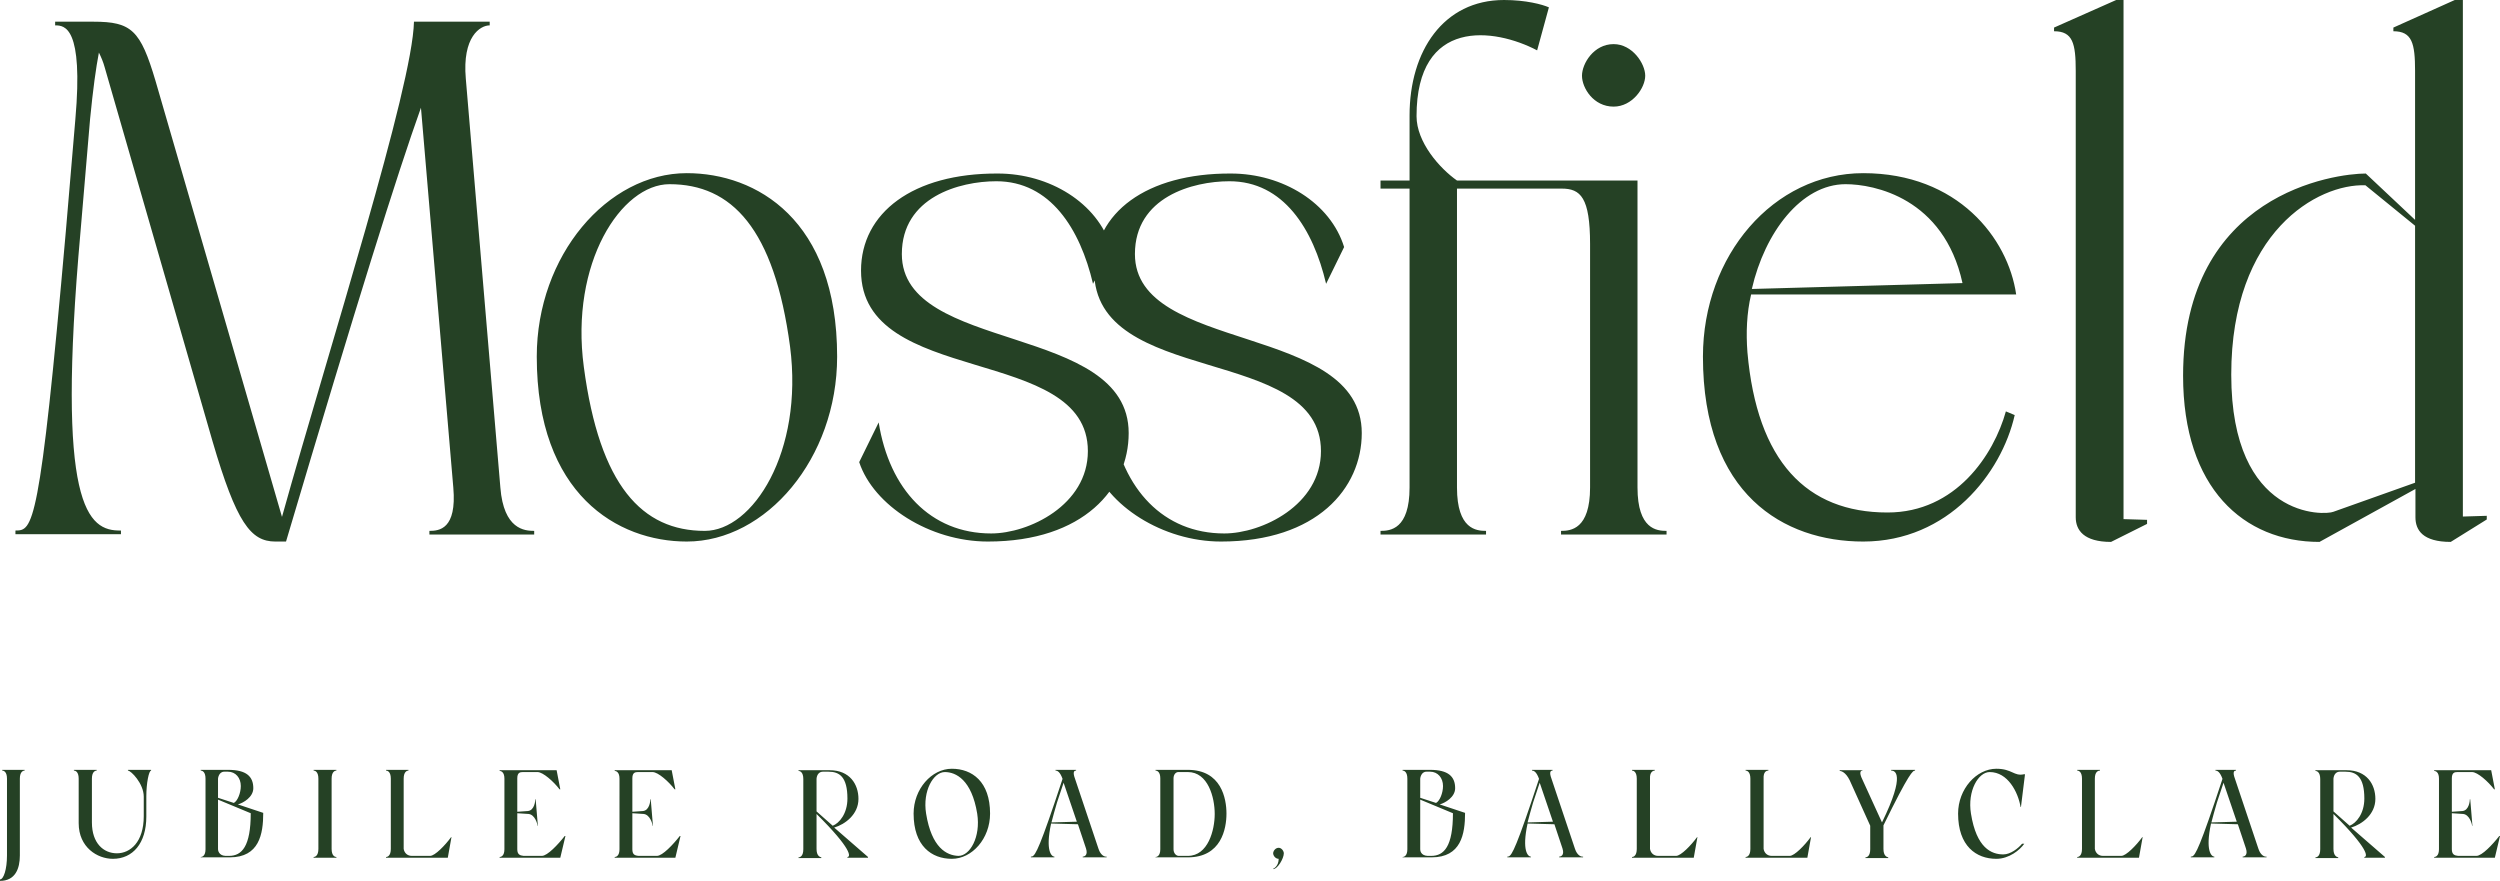 <?xml version="1.0" encoding="utf-8"?>
<!-- Generator: Adobe Illustrator 28.0.0, SVG Export Plug-In . SVG Version: 6.00 Build 0)  -->
<svg version="1.1" id="Layer_1" xmlns="http://www.w3.org/2000/svg" xmlns:xlink="http://www.w3.org/1999/xlink" x="0px" y="0px"
	 width="680px" height="239.6px" viewBox="0 0 680 239.6" style="enable-background:new 0 0 680 239.6;" xml:space="preserve">
<style type="text/css">
	.st0{fill:#254125;}
</style>
<g>
	<g>
		<path class="st0" d="M666.9,231v-9.8l3.1,0.2c1.7,0.2,2.4,2.7,2.4,3.2h0.1l-0.6-7.2h-0.1c0,0.4-0.2,3-2,3.2l-2.9,0.2v-9.1
			c0-1.5,0.7-1.7,1.5-1.7h4c1.5,0,4.4,2.6,6,4.7h0.2l-1-5.2h-15.5v0.2c0.4,0,1.3,0.3,1.3,2.1V231c0,1.8-0.9,2.1-1.3,2.1v0.2h16.5
			l1.4-5.9h-0.2c-1.8,2.3-4.7,5.4-6.2,5.4h-5C667.6,232.7,666.9,232.4,666.9,231 M634.7,220.7v-8.9c0.1-1.2,0.8-1.9,1.7-1.9h1.6
			c2.9,0,5.1,1.4,5.1,7.3c0,4.1-2.2,6.7-4,7.4L634.7,220.7z M634.7,230.9v-9.5c9.7,9.6,9.3,11.7,8.4,11.7l0,0.2h5.6v-0.2l-9.2-8
			c3-0.9,6.6-3.6,6.6-7.8c0-4-2.4-7.8-7.8-7.8h-8.5v0.2c0.4,0,1.3,0.3,1.3,2.2v19.1c0,1.9-0.9,2.2-1.3,2.2v0.2h6.2v-0.2
			C635.6,233.1,634.7,232.8,634.7,230.9 M601.5,223.7c0.4-1.5,0.9-3.4,1.5-5.4l1.8-5.4l3.6,10.6L601.5,223.7z M614.3,230.9
			l-6.4-19.1c-0.7-1.9-0.2-2.2,0.3-2.2v-0.2h-5.6v0.2c0.5,0,1.2,0.3,1.9,2.2l0,0.1l-2.1,6.3c-4.9,14.5-5.6,14.8-6.5,14.8v0.2h6.4
			v-0.2c-0.8,0-2.5-1.6-0.9-9l7.3,0.2l2.2,6.6c0.6,1.9-0.5,2.2-0.9,2.2l0,0.2h6.5v-0.2C616,233.1,614.9,232.7,614.3,230.9
			 M571.2,209.6v-0.2H565v0.2c0.4,0,1.3,0.3,1.3,2.2v19.1c0,1.9-0.9,2.2-1.3,2.2v0.2h16.8l1-5.6h-0.1c-1.6,2.2-4.4,5.1-5.7,5.1H572
			c-1.1,0-2-0.7-2.2-1.9v-19.1C569.8,209.9,570.7,209.6,571.2,209.6 M550.6,229.5H550c-1,1.2-3.1,2.9-5.1,2.9
			c-3.2,0-7.3-1.7-8.8-11.1c-1-6.2,2-11.3,5.1-11.3c4.9,0,7.7,5.4,8.4,9.5h0.1l1.1-8.9h-0.3c-2.7,0.6-3.2-1.5-7.5-1.5
			c-5.4,0-10.4,5.5-10.4,12.2c0,8.8,4.9,12.3,10.4,12.3C546.5,233.6,549.4,231.2,550.6,229.5 M512.3,230.9v-6.4
			c7.1-14.5,8-14.9,8.6-14.9v-0.2h-6.5v0.2c0.9,0,4.1,0.6-2.5,14.1l-5.3-11.6c-1.1-2.2-0.4-2.5,0-2.5l0-0.1h-6.2l0,0.2
			c0.4,0,1.6,0.3,2.7,2.5l5.6,12.4v6.4c0,1.9-0.9,2.2-1.3,2.2v0.2h6.2v-0.2C513.2,233.1,512.3,232.8,512.3,230.9 M481,209.6v-0.2
			h-6.2v0.2c0.4,0,1.3,0.3,1.3,2.2v19.1c0,1.9-0.9,2.2-1.3,2.2v0.2h16.8l1-5.6h-0.1c-1.6,2.2-4.4,5.1-5.7,5.1h-4.9
			c-1.1,0-2-0.7-2.2-1.9v-19.1C479.6,209.9,480.5,209.6,481,209.6 M450.1,209.6v-0.2h-6.2v0.2c0.4,0,1.3,0.3,1.3,2.2v19.1
			c0,1.9-0.9,2.2-1.3,2.2v0.2h16.8l1-5.6h-0.1c-1.6,2.2-4.4,5.1-5.7,5.1H451c-1.1,0-2-0.7-2.2-1.9v-19.1
			C448.7,209.9,449.7,209.6,450.1,209.6 M415.5,223.7c0.4-1.5,0.9-3.4,1.5-5.4l1.8-5.4l3.6,10.6L415.5,223.7z M428.4,230.9
			l-6.4-19.1c-0.7-1.9-0.2-2.2,0.3-2.2v-0.2h-5.6v0.2c0.5,0,1.2,0.3,1.9,2.2l0,0.1l-2.1,6.3c-4.9,14.5-5.6,14.8-6.5,14.8v0.2h6.4
			v-0.2c-0.8,0-2.5-1.6-0.9-9l7.3,0.2l2.2,6.6c0.6,1.9-0.5,2.2-0.9,2.2l0,0.2h6.5v-0.2C430.1,233.1,429,232.7,428.4,230.9
			 M386.3,217v-5.2c0-0.1,0.2-1.9,1.7-1.9h1c2.1,0,3.5,1.7,3.5,3.9c0,1.9-0.9,4.1-1.9,4.6L386.3,217z M381.4,233.2h8
			c8,0,9.1-6.3,9.1-12.1l-6.9-2.3c1.5-0.4,4.2-2,4.2-4.4c0-3.2-1.9-5-6.8-5h-7.5v0.2c0.4,0,1.3,0.3,1.3,2.2V231
			c0,1.8-0.9,2.1-1.3,2.1V233.2z M386.3,231v-13.5l8.9,3.7c0,9-2.4,11.6-5.9,11.6h-1C386.4,232.7,386.3,231.3,386.3,231
			 M347.8,233.6c0,2-1.4,2.7-1.5,2.7v0.1c1.2,0,2.9-2.9,2.9-4.3c0-0.6-0.6-1.5-1.4-1.5c-0.9,0-1.5,0.9-1.5,1.5
			C346.3,232.7,346.9,233.6,347.8,233.6 M314.3,233.2h8.8c9.1,0,10.5-7.8,10.5-11.9c0-4.1-1.4-11.9-10.5-11.9h-8.8v0.2
			c0.4,0,1.3,0.3,1.3,2.1V231c0,1.8-0.9,2.1-1.3,2.1V233.2z M319.2,231v-19.3c0-1,0.6-1.7,1.3-1.7h2.6c5.5,0,7.3,6.9,7.3,11.4
			c0,4.4-1.8,11.4-7.3,11.4h-2.6C319.8,232.7,319.2,232,319.2,231 M286,223.7c0.4-1.5,0.9-3.4,1.5-5.4l1.8-5.4l3.6,10.6L286,223.7z
			 M298.8,230.9l-6.4-19.1c-0.7-1.9-0.2-2.2,0.3-2.2v-0.2h-5.6v0.2c0.5,0,1.2,0.3,1.9,2.2l0,0.1l-2.1,6.3
			c-4.9,14.5-5.6,14.8-6.5,14.8v0.2h6.4v-0.2c-0.8,0-2.5-1.6-0.9-9l7.3,0.2l2.2,6.6c0.6,1.9-0.5,2.2-0.9,2.2l0,0.2h6.5v-0.2
			C300.5,233.1,299.4,232.7,298.8,230.9 M251.9,221.3c-1-6.2,2-11.3,5.1-11.3c3,0,7.3,2.1,8.8,11.3c1,6.4-2,11.5-5.1,11.5
			C257.5,232.7,253.4,230.6,251.9,221.3 M248.5,221.3c0,8.8,4.9,12.3,10.4,12.3s10.4-5.5,10.4-12.3c0-8.7-4.9-12.2-10.4-12.2
			S248.5,214.6,248.5,221.3 M222.1,220.7v-8.9c0.1-1.2,0.8-1.9,1.7-1.9h1.6c2.9,0,5.1,1.4,5.1,7.3c0,4.1-2.2,6.7-4,7.4L222.1,220.7z
			 M222.1,230.9v-9.5c9.7,9.6,9.3,11.7,8.4,11.7l0,0.2h5.6v-0.2l-9.2-8c3-0.9,6.6-3.6,6.6-7.8c0-4-2.4-7.8-7.8-7.8h-8.5v0.2
			c0.4,0,1.3,0.3,1.3,2.2v19.1c0,1.9-0.9,2.2-1.3,2.2v0.2h6.2v-0.2C223,233.1,222.1,232.8,222.1,230.9 M172,231v-9.8l3.1,0.2
			c1.7,0.2,2.4,2.7,2.4,3.2h0.1l-0.6-7.2h-0.1c0,0.4-0.2,3-2,3.2l-2.9,0.2v-9.1c0-1.5,0.7-1.7,1.5-1.7h4c1.5,0,4.4,2.6,6,4.7h0.2
			l-1-5.2h-15.5v0.2c0.4,0,1.3,0.3,1.3,2.1V231c0,1.8-0.9,2.1-1.3,2.1v0.2h16.5l1.4-5.9h-0.2c-1.8,2.3-4.7,5.4-6.2,5.4h-5
			C172.6,232.7,172,232.4,172,231 M140.7,231v-9.8l3.1,0.2c1.7,0.2,2.4,2.7,2.4,3.2h0.1l-0.6-7.2h-0.1c0,0.4-0.2,3-2,3.2l-2.9,0.2
			v-9.1c0-1.5,0.7-1.7,1.5-1.7h4c1.5,0,4.4,2.6,6,4.7h0.2l-1-5.2h-15.5v0.2c0.4,0,1.3,0.3,1.3,2.1V231c0,1.8-0.9,2.1-1.3,2.1v0.2
			h16.5l1.4-5.9h-0.2c-1.8,2.3-4.7,5.4-6.2,5.4h-5C141.4,232.7,140.7,232.4,140.7,231 M111.1,209.6v-0.2H105v0.2
			c0.4,0,1.3,0.3,1.3,2.2v19.1c0,1.9-0.9,2.2-1.3,2.2v0.2h16.8l1-5.6h-0.1c-1.6,2.2-4.4,5.1-5.7,5.1H112c-1.1,0-2-0.7-2.2-1.9v-19.1
			C109.8,209.9,110.7,209.6,111.1,209.6 M90.2,230.9v-19.1c0-1.9,0.9-2.2,1.3-2.2v-0.2h-6.2v0.2c0.4,0,1.3,0.3,1.3,2.2v19.1
			c0,1.9-0.9,2.2-1.3,2.2v0.2h6.2v-0.2C91.1,233.1,90.2,232.8,90.2,230.9 M59.3,217v-5.2c0-0.1,0.2-1.9,1.7-1.9h1
			c2.1,0,3.5,1.7,3.5,3.9c0,1.9-0.9,4.1-1.9,4.6L59.3,217z M54.5,233.2h8c8,0,9.1-6.3,9.1-12.1l-6.9-2.3c1.5-0.4,4.2-2,4.2-4.4
			c0-3.2-1.9-5-6.8-5h-7.5v0.2c0.4,0,1.3,0.3,1.3,2.2V231c0,1.8-0.9,2.1-1.3,2.1V233.2z M59.3,231v-13.5l8.9,3.7
			c0,9-2.4,11.6-5.9,11.6h-1C59.5,232.7,59.3,231.3,59.3,231 M41.1,209.6v-0.2h-6.3v0.2c0.8,0,4.3,3.5,4.3,7.1v5.3
			c0,7.1-3.7,10.1-7.3,10.1c-3.6,0-6.8-2.7-6.8-8.4v-11.9c0-1.9,0.9-2.2,1.3-2.2v-0.2h-6.2v0.2c0.4,0,1.3,0.3,1.3,2.2v12.1
			c0,6.6,5.1,9.7,9.3,9.7c5.4,0,9.1-4.2,9.1-11.5v-5.5C39.8,213,40.5,209.6,41.1,209.6 M1.9,232.7c0,3.7-0.9,6.5-1.9,6.5v0.4
			c4.2,0,5.4-3.4,5.4-6.9v-20.9c0-1.9,0.9-2.2,1.3-2.2v-0.2H0.6v0.2c0.4,0,1.3,0.3,1.3,2.2V232.7z"/>
		<path class="st0" d="M606.9,101.9c0-38.9,23.6-52,36.5-51.5l13.5,11v69.9l-22.2,7.9C632.4,140.2,606.9,141.4,606.9,101.9 M669.9,0
			h-2.2l-16.7,7.5v1c5.1,0,5.9,3.3,5.9,10.8v40.5l-13.4-12.6c-8.2,0-49.7,5.3-49.7,55c0,30.6,16.5,45.2,37.1,45.2L657,133v7.7
			c0,3.5,2,6.7,9.6,6.7l9.8-6.1v-1l-6.5,0.2V0z M584.1,141.4l-6.5-0.2V0h-2l-16.9,7.5v1c5.1,0,5.9,3.3,5.9,10.8v121.4
			c0,3.5,2.2,6.7,9.6,6.7l9.8-4.9V141.4z M476.5,78.6c3.5-15.3,13.4-28.5,25.5-28.5c7.7,0,26.7,3.7,31.8,26.9L476.5,78.6z
			 M548,112.9l-2.4-1c-3.3,11.8-13.6,27.5-32.2,27.5c-22,0-35.5-13.9-38.1-43.6c-0.4-5.3-0.2-10.6,1-15.7h72.1
			c-2.2-15.3-15.9-33-41.6-33c-24.4,0-43.6,22.4-43.6,49.9c0,37.5,22,50.3,43.6,50.3C529.9,147.3,544.4,128.8,548,112.9 M430.3,20.6
			c0,3.3,3.1,8.4,8.6,8.4c5.1,0,8.6-5.1,8.6-8.4c0-3.3-3.5-8.6-8.6-8.6C433.5,12,430.3,17.3,430.3,20.6 M396.3,132.6V51.3h28.5
			c5.1,0,7.7,2.4,7.7,15.1v66.2c0,11.4-5.3,11.8-7.9,11.8v1h28.7v-1c-2.6,0-7.9-0.4-7.9-11.8V49.1h-49.1c-4.7-3.3-11-10.4-11-17.5
			c0-26.9,21.2-24,32.8-17.9L421.3,2c-1.8-0.8-6.3-2-12.2-2c-16.5,0-25.7,13.9-25.7,31.4v17.7h-7.9v2.2h7.9v81.3
			c0,11.4-5.3,11.8-7.9,11.8v1h28.7v-1C401.6,144.4,396.3,144,396.3,132.6 M297.6,73.6c0,31.8,61.7,20,61.7,49.1
			c0,14.7-16.1,22.4-26.3,22.4c-16.5,0-27.7-12-30.6-30.2l-5.3,10.8c3.9,11.8,19.2,21.6,35,21.6c26.1,0,38.3-14.5,38.3-29.5
			c0-30-61.7-21.6-61.7-48.7c0-15.5,15.7-19.8,25.7-19.8c14.7,0,22.8,13,26.3,27.9l4.9-10c-3.7-12-16.7-20-30.8-20
			C311.8,47.1,297.6,57.9,297.6,73.6 M234.2,73.6c0,31.8,61.7,20,61.7,49.1c0,14.7-16.1,22.4-26.3,22.4c-16.5,0-27.7-12-30.6-30.2
			l-5.3,10.8c3.9,11.8,19.2,21.6,35,21.6c26.1,0,38.3-14.5,38.3-29.5c0-30-61.7-21.6-61.7-48.7c0-15.5,15.7-19.8,25.7-19.8
			c14.7,0,22.8,13,26.3,27.9l4.9-10c-3.7-12-16.7-20-30.8-20C248.3,47.1,234.2,57.9,234.2,73.6 M158.8,99.8
			C155,71.5,169,50.1,182.1,50.1c16.9,0,28.5,12,32.8,44.2c3.7,28.7-10.2,50.1-23.2,50.1C174.7,144.4,163.1,132.2,158.8,99.8
			 M146,97c0,37.5,22,50.3,40.8,50.3c21.6,0,40.9-22.6,40.9-50.3c0-37.3-22-49.9-40.9-49.9C165.2,47.1,146,69.5,146,97 M21.9,63
			l2.6-30.6c0.8-8.2,1.6-13.9,2.4-18.1c0.6,1.2,1.2,2.6,1.6,4.1L57.8,120c6.5,22.2,10.4,27.3,17.1,27.3h2.9
			c19.4-65.4,30.2-99.8,36.7-118l8.8,103.3c1,11.4-3.9,11.8-6.5,11.8v1h28.5v-1c-2.6,0-8.3-0.4-9.2-11.8l-9.4-111.2
			c-1-11.4,3.9-14.5,6.5-14.5v-1h-20.6c-0.4,17.9-22.8,87.8-35.9,134.7L42.3,22C38.2,8.2,35.8,5.9,25.4,5.9H15v1
			c2.6,0,7.7,0.4,5.5,25.5L17.9,63c-7.1,80.9-9,81.3-13.7,81.3v1h28.7v-1C23.8,144.5,15.2,137.9,21.9,63"/>
	</g>
</g>
</svg>
